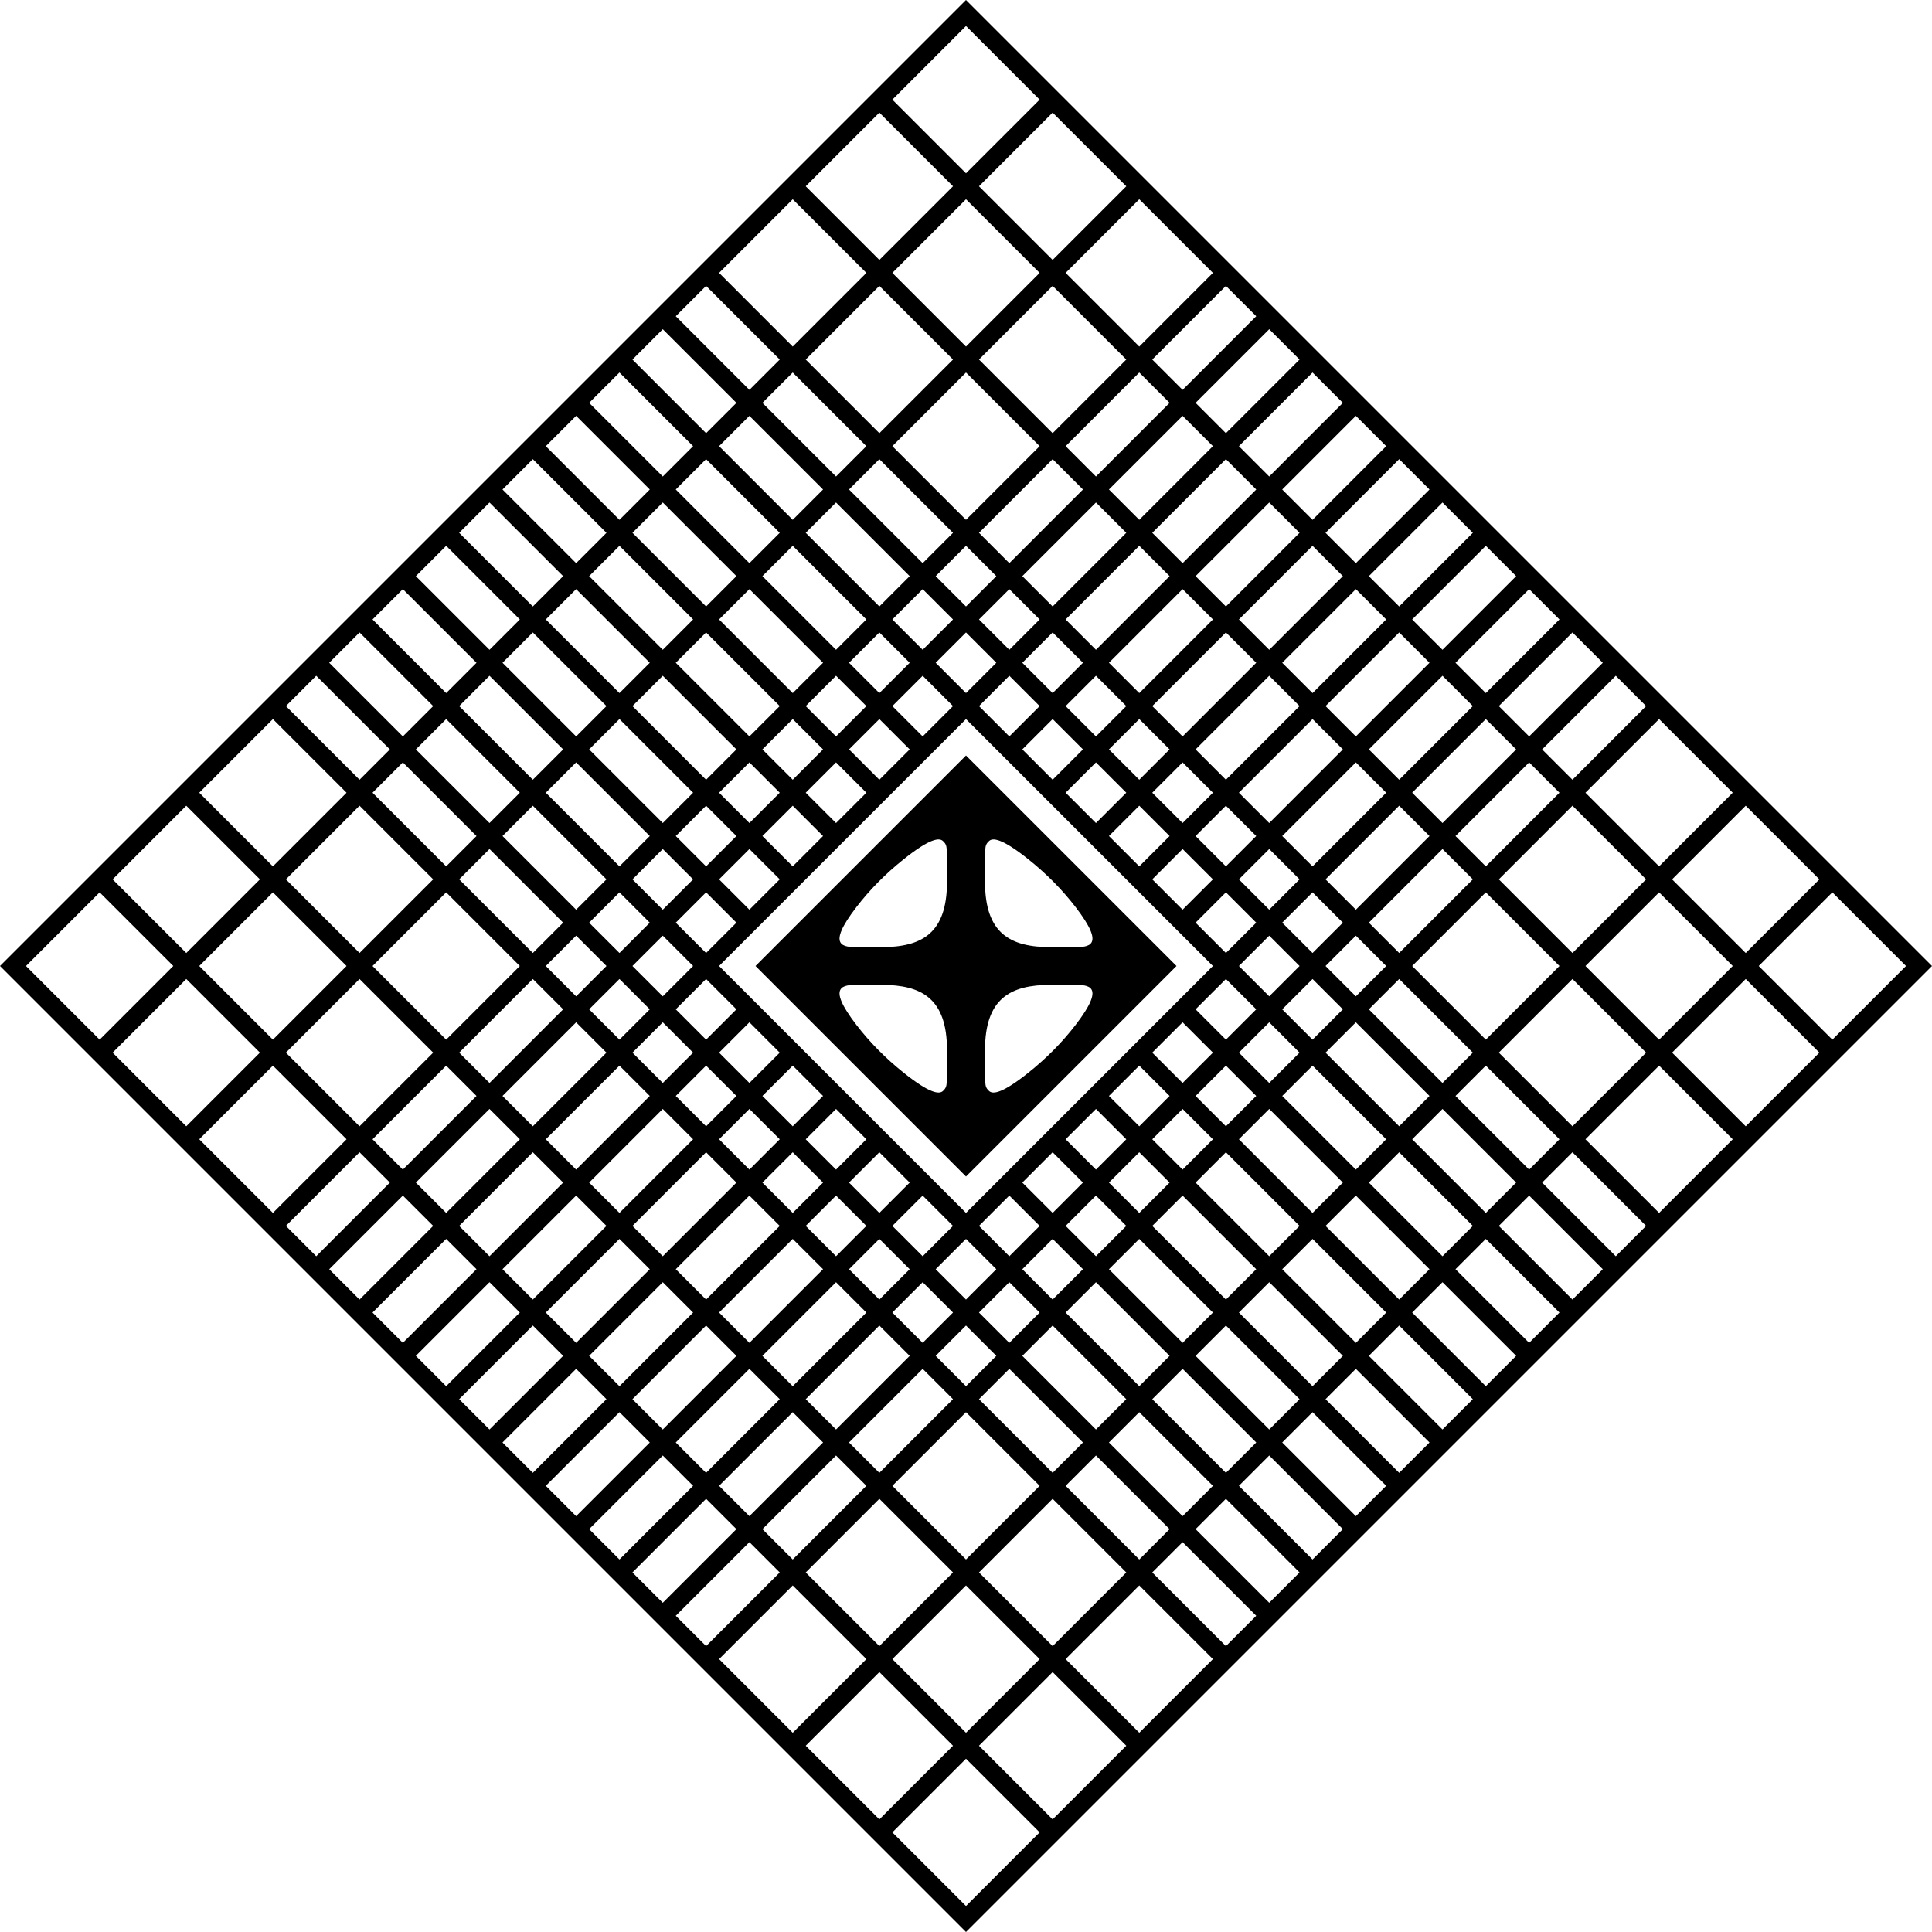 <?xml version="1.0" encoding="utf-8"?>
<!-- Generator: Adobe Illustrator 29.3.0, SVG Export Plug-In . SVG Version: 9.03 Build 55982)  -->
<svg version="1.1" id="Layer_1" xmlns="http://www.w3.org/2000/svg" xmlns:xlink="http://www.w3.org/1999/xlink" x="0px" y="0px"
	 viewBox="0 0 531.561 531.56" style="enable-background:new 0 0 531.561 531.56;" xml:space="preserve">
<path d="M0,265.78l265.78,265.78l265.78-265.78L265.78,0L0,265.78z M476.736,265.78
	l-10.13,10.131l-10.131,10.131L446.344,275.91l-10.13-10.131l20.261-20.261
	L476.736,265.78z M126.335,146.596l8.343-8.343l2.096,2.096l18.165,18.166
	l-4.171,4.171l-4.171,4.171l-10.13-10.13L126.335,146.596z M429.062,265.78
	l-10.13,10.131l-10.131,10.131l-10.131-10.131l-10.13-10.131l20.261-20.261
	L429.062,265.78z M150.172,170.433l4.171-4.171l4.171-4.171l10.131,10.13
	l10.131,10.13l-4.171,4.172l-4.171,4.171l-10.131-10.13L150.172,170.433z
	 M174.009,194.27l4.171-4.172l4.171-4.171l10.131,10.13L202.613,206.188l-4.171,4.172
	l-4.171,4.171l-10.131-10.13L174.009,194.27z M197.846,218.106l4.171-4.172
	l4.171-4.171l4.171,4.171l4.171,4.172l-4.171,4.171l-4.171,4.171l-4.171-4.171
	L197.846,218.106z M245.519,170.433l1.46-1.46l6.883-6.883l4.171,4.171l4.171,4.172
	l-4.171,4.171l-4.171,4.171l-4.171-4.171L245.519,170.433z M276.269,208.333
	l9.773,9.774l-0,0l11.918,11.918l3.575,3.575l8.344,8.344l3.575,3.575
	l8.343,8.343l3.575,3.575l8.343,8.343l-8.343,8.343l-0-0l-11.918,11.919
	l-0-0l-11.919,11.919l-0-0l-11.918,11.918l-0-0
	l-11.918,11.919l-0-0l-11.919,11.919l-0-0l-0,0
	l-8.343-8.343l0-0l-11.918-11.918l-3.576-3.576l-8.342-8.342l-3.576-3.576
	l-8.343-8.343l-3.576-3.576l-8.343-8.343l-3.576-3.576l-8.343-8.343l11.918-11.918
	l-0-0l11.919-11.918l-0-0l11.919-11.919l-0-0
	l11.918-11.918l-0-0L257.438,206.188l-0-0l8.343-8.343L276.269,208.333z
	 M209.764,230.024l4.171-4.171l4.171-4.171l4.171,4.171l4.171,4.171l-8.343,8.344
	l-4.172-4.172L209.764,230.024z M265.78,190.694l-1.317-1.317l-7.026-7.026
	l8.343-8.343l8.344,8.343L265.78,190.694z M253.862,185.926l4.171,4.171
	l4.171,4.172l-8.343,8.343l-4.172-4.171l-4.171-4.171l4.171-4.172L253.862,185.926z
	 M241.943,197.845l4.171,4.171l4.171,4.171l-8.342,8.343l-4.171-4.172l-4.171-4.172
	l4.171-4.171L241.943,197.845z M230.025,209.763l4.171,4.171l4.171,4.172
	l-8.342,8.343l-4.172-4.171l-4.171-4.171l4.171-4.172L230.025,209.763z
	 M206.188,233.6l4.171,4.171l4.171,4.172l-8.343,8.343l-4.172-4.171l-4.171-4.171
	l4.171-4.172L206.188,233.6z M194.27,245.519l4.171,4.171l4.171,4.171
	l-8.343,8.343l-8.343-8.343l4.171-4.171L194.27,245.519z M182.352,257.437
	l8.343,8.343l-8.343,8.343l-8.343-8.343L182.352,257.437z M194.27,269.355
	l8.343,8.343l-8.343,8.343l-8.343-8.343L194.27,269.355z M206.188,281.274
	l8.343,8.343l-8.343,8.343l-8.343-8.343L206.188,281.274z M209.764,301.535
	l8.343-8.343l8.343,8.343l-4.171,4.171l-4.171,4.171l-4.171-4.171L209.764,301.535
	z M225.854,309.282l4.171-4.171l8.342,8.342l-4.171,4.171l-4.171,4.171
	l-8.343-8.343L225.854,309.282z M233.601,325.372l4.171-4.171l4.171-4.171
	l8.343,8.343l-8.343,8.343l-4.171-4.171L233.601,325.372z M253.862,328.947
	l8.343,8.343l-8.343,8.343l-8.343-8.343L253.862,328.947z M265.78,357.551
	l-8.343-8.343l8.343-8.343l1.317,1.317l7.026,7.025l-7.026,7.025L265.78,357.551z
	 M277.699,345.633l-4.172-4.171l-4.172-4.172l8.344-8.343l4.171,4.171l4.171,4.171
	l-4.171,4.171L277.699,345.633z M289.617,333.714l-4.171-4.171l-4.171-4.172
	l8.343-8.343l4.171,4.171l4.171,4.171l-4.171,4.171L289.617,333.714z
	 M301.535,321.796l-4.171-4.171l-4.171-4.172l8.343-8.342l4.172,4.171l4.171,4.171
	l-4.171,4.171L301.535,321.796z M313.454,309.877l-4.172-4.171l-4.172-4.171
	l8.343-8.342l4.171,4.171l4.171,4.171l-4.171,4.171L313.454,309.877z
	 M325.372,297.959l-4.171-4.171l-4.171-4.172l8.343-8.343l4.172,4.171l4.171,4.171
	l-4.171,4.171L325.372,297.959z M337.291,286.041l-4.172-4.171l-4.172-4.172
	l8.344-8.343l4.171,4.171l4.171,4.171l-4.171,4.171L337.291,286.041z
	 M349.209,274.123l-4.171-4.171l-4.171-4.171l8.343-8.343l8.343,8.343
	l-4.171,4.171L349.209,274.123z M337.291,262.204l-8.344-8.343l4.172-4.172
	l4.172-4.171l8.343,8.343L337.291,262.204z M329.544,246.115l-4.172,4.171
	l-8.343-8.343l4.171-4.172l4.172-4.172l8.344,8.344L329.544,246.115z
	 M317.625,234.196l-4.172,4.172l-8.344-8.344l4.172-4.172l4.172-4.171l8.343,8.343
	L317.625,234.196z M305.707,222.278l-4.172,4.171l-8.343-8.343l4.171-4.172
	l4.172-4.172l8.344,8.344L305.707,222.278z M293.789,210.359l-4.172,4.172
	l-8.343-8.344l8.343-8.343l8.343,8.343L293.789,210.359z M286.042,194.27
	l-8.343,8.343l-8.344-8.343l8.344-8.344l4.172,4.172L286.042,194.27z
	 M265.78,166.857l-1.317-1.317l-7.026-7.026l8.343-8.343l8.344,8.343
	L265.78,166.857z M241.943,174.008l4.171,4.171l4.171,4.171l-4.171,4.172
	l-4.171,4.171l-4.171-4.171l-4.171-4.172l4.171-4.171L241.943,174.008z
	 M230.025,185.926l4.171,4.171l4.171,4.172l-4.171,4.171l-4.171,4.171l-4.171-4.171
	l-4.171-4.171l4.171-4.172L230.025,185.926z M218.107,197.845l4.171,4.171
	l4.171,4.171l-4.171,4.172l-4.171,4.171l-4.171-4.171l-4.171-4.172l4.171-4.171
	L218.107,197.845z M194.27,221.682l4.171,4.171l4.171,4.171l-4.171,4.172
	l-4.171,4.171l-4.171-4.171l-4.171-4.172l4.171-4.171L194.27,221.682z
	 M182.352,233.6l4.171,4.171l4.171,4.172l-4.171,4.171l-4.171,4.171l-4.171-4.171
	l-4.171-4.171l4.171-4.172L182.352,233.6z M170.433,245.519l4.171,4.171
	l4.171,4.171l-8.343,8.343l-8.343-8.343l4.171-4.171L170.433,245.519z
	 M158.515,257.437l8.343,8.343l-8.343,8.343l-8.343-8.343L158.515,257.437z
	 M170.433,269.355l8.343,8.343l-8.343,8.343l-8.343-8.343L170.433,269.355z
	 M182.352,281.274l8.343,8.343l-8.343,8.343l-8.343-8.343L182.352,281.274z
	 M185.927,301.535l8.343-8.343l8.343,8.343l-4.171,4.171l-4.171,4.171
	l-4.171-4.171L185.927,301.535z M202.017,309.282l4.171-4.171l4.171,4.171
	l4.171,4.171l-8.343,8.343l-8.343-8.343L202.017,309.282z M218.107,317.029
	l8.343,8.343l-8.343,8.343l-8.343-8.343L218.107,317.029z M230.025,328.947
	l4.171,4.171l4.171,4.171l-4.171,4.171l-4.171,4.171l-8.343-8.343L230.025,328.947
	z M233.601,349.208l4.171-4.171l4.171-4.171l8.343,8.343l-8.343,8.343
	l-4.171-4.171L233.601,349.208z M253.862,352.784l8.343,8.343l-8.343,8.343
	l-8.343-8.343L253.862,352.784z M265.78,381.388l-8.343-8.343l8.343-8.343
	l1.317,1.317l7.026,7.025l-7.026,7.025L265.78,381.388z M277.699,369.47
	l-4.172-4.171l-4.171-4.171l4.171-4.171l4.172-4.171l4.171,4.171l4.171,4.171
	l-4.171,4.171L277.699,369.47z M289.617,357.551l-4.171-4.171l-4.171-4.171
	l4.171-4.171l4.171-4.171l4.171,4.171l4.171,4.171l-4.171,4.171L289.617,357.551z
	 M301.535,345.633l-4.171-4.171l-4.171-4.171l4.171-4.171l4.171-4.171l4.172,4.171
	l4.171,4.171l-4.171,4.171L301.535,345.633z M313.454,333.714l-4.172-4.171
	l-4.171-4.171l4.171-4.171l4.172-4.171l4.171,4.171l4.171,4.171l-4.171,4.171
	L313.454,333.714z M325.372,321.796l-4.171-4.171l-4.171-4.171l4.171-4.171
	l4.171-4.171l4.172,4.171l4.171,4.171l-4.171,4.171L325.372,321.796z
	 M337.291,309.877l-4.172-4.171l-4.171-4.171l4.171-4.171l4.172-4.171l4.171,4.171
	l4.171,4.171l-4.171,4.171L337.291,309.877z M349.209,297.959l-4.171-4.171
	l-4.171-4.171l4.171-4.171l4.171-4.171l4.172,4.171l4.171,4.171l-4.171,4.171
	L349.209,297.959z M361.128,286.041l-4.172-4.171l-4.171-4.171l4.171-4.171
	l4.172-4.171l4.171,4.171l4.171,4.171l-4.171,4.171L361.128,286.041z
	 M373.046,274.123l-4.171-4.171l-4.171-4.171l8.343-8.343l8.343,8.343
	l-4.171,4.171L373.046,274.123z M361.128,262.204l-7.026-7.026l-1.317-1.317
	l4.172-4.171l4.172-4.171l8.343,8.343L361.128,262.204z M353.381,246.115
	l-4.172,4.171l-8.343-8.343l4.171-4.172l4.172-4.172l8.344,8.344L353.381,246.115z
	 M341.462,234.196l-4.172,4.172l-8.344-8.344l4.172-4.172l4.172-4.171l8.343,8.343
	L341.462,234.196z M329.544,222.278l-4.172,4.171l-8.343-8.343l4.171-4.172
	l4.172-4.172l8.344,8.344L329.544,222.278z M317.625,210.359l-4.172,4.172
	l-8.344-8.344l4.172-4.172l4.172-4.171l8.343,8.343L317.625,210.359z
	 M305.707,198.441l-4.172,4.171l-8.343-8.343l4.171-4.172l4.172-4.172l8.344,8.344
	L305.707,198.441z M293.789,186.522l-4.171,4.172l-4.171-4.172l-4.171-4.172
	l8.343-8.343l8.343,8.343L293.789,186.522z M286.042,170.433l-8.343,8.343
	l-4.172-4.171l-4.172-4.172l8.344-8.344l4.172,4.172L286.042,170.433z
	 M265.78,143.02l-20.261-20.262l20.261-20.262l20.262,20.262L265.78,143.02z
	 M241.943,126.334l10.131,10.131l10.131,10.131l-4.171,4.171l-4.172,4.171
	l-20.261-20.261l6.34-6.341L241.943,126.334z M230.025,138.253l4.305,4.305
	l15.955,15.956l-8.343,8.343l-10.13-10.13l-10.13-10.131l4.171-4.171
	L230.025,138.253z M218.107,150.171l10.13,10.13l10.13,10.131l-4.171,4.171
	l-4.171,4.171l-10.131-10.13l-10.131-10.13l4.171-4.172L218.107,150.171z
	 M206.188,162.09l10.131,10.13l10.131,10.13l-4.171,4.172l-4.171,4.171
	l-10.131-10.13l-10.131-10.131l4.171-4.171L206.188,162.09z M194.27,174.008
	l10.131,10.13l10.131,10.131l-4.171,4.171l-4.171,4.171l-10.131-10.13
	l-10.131-10.131l4.171-4.171L194.27,174.008z M170.433,197.845l10.131,10.13
	l10.131,10.131l-4.171,4.171l-4.171,4.171l-10.131-10.13L162.09,206.188l4.171-4.171
	L170.433,197.845z M158.515,209.763l10.131,10.13l10.131,10.131l-4.171,4.172
	l-4.171,4.171l-10.131-10.13l-10.131-10.131l4.171-4.172L158.515,209.763z
	 M146.596,221.682L156.727,231.812l10.131,10.131l-4.171,4.171l-4.171,4.171
	l-10.13-10.13l-10.13-10.131l4.171-4.171L146.596,221.682z M134.678,233.6
	l10.13,10.13l10.13,10.131l-8.343,8.343l-20.261-20.261l4.171-4.172
	L134.678,233.6z M122.76,245.519l20.261,20.261l-10.13,10.131l-10.13,10.131
	l-20.261-20.261L122.76,245.519z M136.466,279.486l10.13-10.131l8.343,8.343
	l-10.13,10.131l-10.13,10.131l-8.343-8.343L136.466,279.486z M148.384,291.405
	l10.13-10.131l8.343,8.343l-10.131,10.13l-10.131,10.13l-8.342-8.342
	L148.384,291.405z M160.302,303.323l10.131-10.13l8.343,8.343l-10.131,10.13
	l-10.131,10.13l-8.343-8.343L160.302,303.323z M172.221,315.241l10.131-10.13
	l4.171,4.171l4.171,4.171l-20.261,20.261l-8.343-8.343L172.221,315.241z
	 M194.27,317.029l8.343,8.343l-20.261,20.261l-8.343-8.343L194.27,317.029z
	 M206.188,328.947l8.343,8.343l-20.261,20.261l-8.343-8.343L206.188,328.947z
	 M218.107,340.866l8.343,8.343l-20.261,20.261l-8.343-8.343L218.107,340.866z
	 M230.025,352.784l4.171,4.171l4.171,4.171l-10.13,10.131l-10.13,10.131
	l-8.343-8.343L230.025,352.784z M231.813,374.833l10.13-10.131l8.343,8.343
	l-10.13,10.131l-10.13,10.131l-8.343-8.343L231.813,374.833z M243.731,386.752
	l10.13-10.131l8.343,8.343l-10.131,10.13l-10.131,10.13l-8.342-8.342
	L243.731,386.752z M245.519,408.8l20.261-20.261l2.096,2.096l18.165,18.165
	l-20.261,20.261L245.519,408.8z M289.617,405.225l-10.131-10.13l-10.13-10.13
	l4.171-4.171l4.172-4.171l10.13,10.131l10.13,10.131l-4.171,4.171
	L289.617,405.225z M301.535,393.307l-10.13-10.131l-10.13-10.131l4.171-4.171
	l4.171-4.171l10.131,10.131l10.13,10.131l-4.171,4.171L301.535,393.307z
	 M313.454,381.388l-10.131-10.131l-10.13-10.131l4.171-4.171l4.171-4.171
	l10.131,10.131l10.13,10.131l-4.171,4.171L313.454,381.388z M325.372,369.47
	l-10.131-10.131l-10.13-10.131l4.171-4.171l4.172-4.171l10.131,10.131
	l10.13,10.131l-4.171,4.171L325.372,369.47z M337.291,357.551l-10.131-10.131
	l-10.13-10.131l4.171-4.171l4.171-4.171l10.131,10.131l10.13,10.131
	l-4.171,4.171L337.291,357.551z M349.209,345.633l-10.131-10.131l-10.13-10.131
	l4.171-4.171l4.172-4.171l10.131,10.131l10.13,10.131l-4.171,4.171
	L349.209,345.633z M361.128,333.714l-10.131-10.131l-10.13-10.131l4.171-4.171
	l4.171-4.171l10.131,10.13l10.13,10.13l-4.171,4.171L361.128,333.714z
	 M373.046,321.796l-10.131-10.13l-10.13-10.13l4.171-4.171l4.172-4.171
	l10.13,10.13l10.13,10.13l-4.171,4.171L373.046,321.796z M384.964,309.877
	l-10.13-10.13l-10.13-10.13l4.171-4.171l4.171-4.171l10.131,10.131
	l10.131,10.131l-2.002,2.002L384.964,309.877z M396.883,297.959l-10.131-10.131
	L376.621,277.698l4.171-4.171l4.171-4.171l10.131,10.131l10.13,10.131l-4.171,4.171
	L396.883,297.959z M405.226,241.943l-2.096,2.096l-18.166,18.165l-8.343-8.343
	l20.262-20.262l4.172,4.172L405.226,241.943z M393.307,230.025l-20.262,20.262
	l-8.343-8.343L374.833,231.812l10.13-10.131l4.172,4.171L393.307,230.025z
	 M381.389,218.106l-10.13,10.131l-10.13,10.131l-8.344-8.344l20.262-20.262
	l4.172,4.172L381.389,218.106z M349.209,226.449l-8.343-8.343l20.262-20.262
	l8.343,8.343L349.209,226.449z M337.291,214.531l-8.344-8.344l20.262-20.262l8.344,8.344
	L337.291,214.531z M325.372,202.612l-8.343-8.343l20.262-20.262l8.343,8.343
	L325.372,202.612z M313.454,190.694l-8.344-8.344l20.262-20.262l8.344,8.344
	L313.454,190.694z M301.535,178.775l-8.343-8.343l20.262-20.262l8.343,8.343
	L301.535,178.775z M309.879,146.596l-20.261,20.261l-4.172-4.172l-4.171-4.172
	l20.261-20.261l4.172,4.171L309.879,146.596z M297.96,134.678l-20.261,20.261
	l-4.172-4.171l-4.172-4.172l20.261-20.261l4.172,4.172L297.96,134.678z
	 M265.78,95.346L245.519,75.085l20.261-20.261l20.262,20.261L265.78,95.346z
	 M241.943,78.661l10.131,10.13l10.131,10.131l-10.131,10.131l-10.131,10.131
	l-2.096-2.096l-18.165-18.166l10.13-10.131L241.943,78.661z M218.107,102.498
	l20.261,20.261l-0,0l0,0l-1.317,1.317l-7.026,7.026
	l-10.131-10.13l-10.131-10.131l4.171-4.172L218.107,102.498z M206.188,114.416
	l10.131,10.13l10.131,10.131l-4.171,4.171l-4.171,4.171l-10.131-10.13
	l-10.131-10.131l4.171-4.171L206.188,114.416z M194.27,126.334l10.131,10.13
	l10.131,10.131l-4.171,4.172l-4.171,4.171l-10.131-10.13l-10.131-10.131
	l4.171-4.172L194.27,126.334z M182.352,138.253l10.131,10.13l10.131,10.131
	l-4.171,4.171l-4.171,4.171l-10.131-10.13l-10.131-10.131l4.171-4.171
	L182.352,138.253z M170.433,150.171l10.131,10.13l10.131,10.131l-4.171,4.171
	l-4.171,4.171l-10.131-10.13l-10.131-10.13l4.171-4.172L170.433,150.171z
	 M146.596,174.008l10.131,10.13l10.131,10.131l-4.171,4.171l-4.171,4.171
	l-10.13-10.13l-10.13-10.131l4.171-4.171L146.596,174.008z M134.678,185.926
	l10.13,10.13L154.939,206.188l-4.171,4.172l-4.171,4.171l-10.13-10.13
	l-10.13-10.131l4.171-4.172L134.678,185.926z M122.76,197.845l10.13,10.13
	l10.13,10.131l-4.171,4.171l-4.171,4.171l-10.131-10.13L114.417,206.188
	l4.171-4.171L122.76,197.845z M110.841,209.763l10.131,10.13l10.131,10.131
	l-4.171,4.172l-4.171,4.171l-10.131-10.13l-10.131-10.131l4.171-4.172
	L110.841,209.763z M98.923,221.682L109.053,231.812l10.131,10.131l-20.261,20.261
	l-20.261-20.261L88.792,231.812L98.923,221.682z M75.086,245.519l20.261,20.261
	l-20.261,20.261l-20.261-20.261L75.086,245.519z M78.662,289.617l20.261-20.261
	l20.261,20.261l-10.131,10.13l-10.131,10.13l-10.131-10.13L78.662,289.617z
	 M112.629,303.323l10.131-10.13l8.343,8.343l-10.131,10.13l-10.131,10.13
	l-8.343-8.343L112.629,303.323z M124.548,315.241l10.131-10.13l8.342,8.342
	l-10.13,10.131l-10.13,10.131l-8.343-8.343L124.548,315.241z M136.466,327.159
	l10.13-10.131l8.343,8.343l-10.13,10.131l-10.13,10.131l-8.343-8.343
	L136.466,327.159z M138.254,349.208l10.13-10.131l10.13-10.131l8.343,8.343
	l-20.261,20.261l-4.171-4.171L138.254,349.208z M170.433,340.866l8.343,8.343
	l-20.261,20.261l-8.343-8.343L170.433,340.866z M182.352,352.784l8.343,8.343
	l-20.261,20.261l-8.343-8.343L182.352,352.784z M194.27,364.703l8.343,8.343
	l-20.261,20.261l-8.343-8.343L194.27,364.703z M185.927,396.882l20.261-20.261
	l8.343,8.343l-10.131,10.13l-10.131,10.13l-4.171-4.171L185.927,396.882z
	 M207.976,398.67l10.131-10.13l8.343,8.343l-10.131,10.13l-10.131,10.13
	l-8.343-8.343L207.976,398.67z M219.895,410.588l10.131-10.13l8.342,8.342
	l-10.13,10.131l-10.13,10.131l-8.343-8.343L219.895,410.588z M221.683,432.637
	l10.13-10.131l10.13-10.131l20.261,20.261l-20.261,20.261l-10.13-10.131
	L221.683,432.637z M245.519,456.474l20.261-20.261l20.261,20.261l-20.261,20.261
	L245.519,456.474z M289.617,452.898l-10.131-10.131L269.356,432.637l10.13-10.131
	l10.131-10.131l10.131,10.131l10.13,10.131l-10.13,10.131L289.617,452.898z
	 M313.454,429.062l-10.131-10.131l-10.13-10.131l4.171-4.171l4.171-4.171
	l10.131,10.13l10.13,10.13l-4.171,4.171L313.454,429.062z M325.372,417.143
	l-10.131-10.13l-10.13-10.13l4.171-4.171l4.172-4.171l10.131,10.13
	l10.13,10.13l-4.171,4.171L325.372,417.143z M337.291,405.225l-10.131-10.13
	l-10.13-10.13l4.171-4.171l4.171-4.171l10.131,10.131l10.13,10.131
	l-4.171,4.171L337.291,405.225z M349.209,393.307l-10.131-10.131l-10.13-10.131
	l4.171-4.171l4.172-4.171l10.131,10.131l10.13,10.131l-4.171,4.171
	L349.209,393.307z M361.128,381.388l-10.131-10.131l-10.13-10.131l4.171-4.171
	l4.171-4.171l10.131,10.131l10.13,10.131l-4.171,4.171L361.128,381.388z
	 M373.046,369.47l-10.131-10.131l-10.13-10.131l4.171-4.171l4.172-4.171
	l10.13,10.131l10.13,10.131l-4.171,4.171L373.046,369.47z M384.964,357.551
	l-10.13-10.131l-10.13-10.131l4.171-4.171l4.171-4.171l10.131,10.131
	l10.13,10.131l-4.171,4.171L384.964,357.551z M396.883,345.633l-10.131-10.131
	L376.621,325.372l4.171-4.171l4.171-4.171l10.131,10.131l10.13,10.131l-4.171,4.171
	L396.883,345.633z M408.801,333.714l-10.131-10.131l-10.13-10.131l7.026-7.026
	l1.317-1.317l0,0l0-0l20.261,20.261l-4.171,4.171L408.801,333.714
	z M420.72,321.796l-18.166-18.165l-2.096-2.096l4.171-4.172l4.171-4.171
	l10.131,10.13l10.13,10.13l-4.171,4.171L420.72,321.796z M432.638,309.877
	l-10.131-10.13l-10.13-10.13l10.13-10.131l10.131-10.131l10.131,10.131
	l10.13,10.131l-10.13,10.13L432.638,309.877z M450.804,244.039l-18.166,18.165
	l-18.166-18.165l-2.096-2.096l20.262-20.262l20.262,20.262L450.804,244.039z
	 M429.062,218.106l-20.262,20.262l-4.172-4.172l-4.171-4.172l20.262-20.262
	l4.172,4.172L429.062,218.106z M417.144,206.188l-20.262,20.262l-4.172-4.171
	l-4.172-4.172l20.262-20.262l4.172,4.171L417.144,206.188z M405.226,194.27
	l-20.262,20.262l-4.172-4.172l-4.171-4.172l20.262-20.262l4.172,4.172
	L405.226,194.27z M393.307,182.351l-20.262,20.262l-8.343-8.343l10.13-10.131
	l10.13-10.131l4.172,4.171L393.307,182.351z M381.389,170.433l-10.13,10.131
	l-10.13,10.131l-8.344-8.344l20.262-20.262l4.172,4.172L381.389,170.433z
	 M349.209,178.775l-8.343-8.343l20.262-20.262l8.343,8.343L349.209,178.775z
	 M357.553,146.596l-20.262,20.262l-8.344-8.344l10.131-10.13l10.131-10.13
	l4.172,4.171L357.553,146.596z M345.634,134.678l-10.131,10.13l-10.131,10.13
	l-8.343-8.343l20.262-20.262l4.172,4.172L345.634,134.678z M333.716,122.759
	l-20.262,20.262l-4.172-4.171l-4.172-4.172l20.262-20.262l4.172,4.171
	L333.716,122.759z M321.797,110.841l-20.262,20.262l-4.172-4.172l-4.171-4.172
	l20.262-20.262l4.172,4.172L321.797,110.841z M289.617,119.184L269.355,98.922
	l20.262-20.262l20.262,20.262L289.617,119.184z M252.074,41.118l10.131,10.131
	l-10.131,10.13l-10.131,10.13l-10.13-10.13l-10.13-10.13l20.261-20.262
	L252.074,41.118z M228.237,64.955l10.13,10.13l-10.13,10.131l-10.13,10.13
	l-10.131-10.13l-10.131-10.131l20.261-20.261L228.237,64.955z M204.401,88.791
	L214.531,98.922l-4.171,4.172l-4.171,4.171l-10.131-10.13l-10.131-10.131l8.343-8.344
	L204.401,88.791z M192.482,100.71l10.131,10.131l-4.171,4.171l-4.171,4.171
	l-10.131-10.13L174.009,98.922l8.343-8.343L192.482,100.71z M180.564,112.628
	l10.131,10.131l-4.171,4.172l-4.171,4.171l-10.131-10.13l-10.131-10.131
	l8.343-8.344L180.564,112.628z M168.645,124.547l10.131,10.131l-4.171,4.171
	l-4.171,4.171l-10.131-10.13l-10.131-10.131l8.343-8.343L168.645,124.547z
	 M156.727,136.465l10.131,10.131l-4.171,4.172l-4.171,4.171l-20.261-20.261
	l8.343-8.344L156.727,136.465z M132.89,160.302l10.13,10.131l-4.171,4.171
	l-4.171,4.171l-10.131-10.13l-10.131-10.13l8.343-8.344L132.89,160.302z
	 M120.972,172.22l10.131,10.13l-4.171,4.172l-4.171,4.171l-10.131-10.13
	l-10.131-10.131l8.343-8.343L120.972,172.22z M109.053,184.139l10.131,10.131
	l-4.171,4.171l-4.171,4.171l-10.131-10.13l-10.131-10.131l8.343-8.343
	L109.053,184.139z M97.135,196.057L107.266,206.188l-4.171,4.172l-4.171,4.171
	l-10.131-10.13l-10.131-10.131l8.343-8.344L97.135,196.057z M85.217,207.976
	l10.131,10.131l-10.131,10.131l-10.131,10.13l-10.131-10.13L54.825,218.106
	l20.261-20.262L85.217,207.976z M61.38,231.812l10.131,10.131l-20.261,20.261
	l-20.261-20.261l20.261-20.262L61.38,231.812z M7.151,265.78l20.261-20.261
	l20.261,20.261l-10.13,10.131l-10.13,10.131L7.151,265.78z M51.249,309.877
	l-20.261-20.261l10.13-10.131l10.13-10.131l20.261,20.261l-10.131,10.13
	L51.249,309.877z M54.825,313.453l10.131-10.13l10.131-10.13l10.131,10.13
	l10.131,10.13l-20.261,20.261L54.825,313.453z M78.662,337.29l20.261-20.261
	l8.343,8.343l-20.261,20.261L78.662,337.29z M90.58,349.208l20.261-20.261
	l8.343,8.343l-20.261,20.261L90.58,349.208z M102.499,361.127l20.261-20.261
	l8.343,8.343l-20.261,20.261L102.499,361.127z M114.417,373.045l20.261-20.261
	l4.171,4.171l4.171,4.171l-10.13,10.131l-10.13,10.131L114.417,373.045z
	 M126.335,384.964l10.13-10.131l10.13-10.131l8.343,8.343l-10.13,10.131
	l-10.13,10.131L126.335,384.964z M146.596,405.225l-8.342-8.342l10.13-10.131
	l10.13-10.131l8.343,8.343l-10.131,10.13L146.596,405.225z M158.515,417.143
	l-8.343-8.343l10.131-10.13l10.131-10.13l8.343,8.343l-10.131,10.13
	L158.515,417.143z M162.09,420.719l10.131-10.13l10.131-10.13l4.171,4.171
	l4.171,4.171l-20.261,20.261L162.09,420.719z M174.009,432.637l20.261-20.261
	l8.343,8.343l-20.261,20.261L174.009,432.637z M185.927,444.556l20.261-20.261
	l8.343,8.343l-20.261,20.261L185.927,444.556z M197.846,456.474l20.261-20.261
	l10.13,10.131l10.13,10.131l-10.13,10.131l-10.13,10.131L197.846,456.474z
	 M241.943,500.572l-20.261-20.261l10.13-10.131l10.13-10.131l20.261,20.261
	l-10.131,10.13L241.943,500.572z M265.78,524.409l-20.261-20.261l20.261-20.261
	l2.096,2.096l18.165,18.165L265.78,524.409z M289.617,500.572l-10.131-10.13
	l-10.13-10.13l10.13-10.131l10.131-10.131l10.131,10.131l10.131,10.131
	L289.617,500.572z M313.454,476.735l-10.131-10.131l-10.13-10.131l10.13-10.131
	l10.131-10.131l10.131,10.131l10.131,10.131L313.454,476.735z M337.291,452.898
	l-10.131-10.131l-10.13-10.131l4.171-4.171l4.171-4.171l10.131,10.131
	l10.131,10.131L337.291,452.898z M349.209,440.98l-10.131-10.131l-10.13-10.131
	l4.171-4.171l4.172-4.171l10.131,10.131l10.131,10.131L349.209,440.98z
	 M361.128,429.062l-10.131-10.131l-10.13-10.131l4.171-4.171l4.171-4.171
	l10.131,10.13l10.131,10.131L361.128,429.062z M373.046,417.143l-10.131-10.13
	l-10.13-10.13l4.171-4.171l4.172-4.171l10.13,10.13l10.13,10.131
	L373.046,417.143z M384.964,405.225l-10.13-10.13l-10.13-10.13l4.171-4.171
	l4.171-4.171l10.131,10.131l10.131,10.131L384.964,405.225z M396.883,393.307
	l-10.131-10.131L376.621,373.045l4.171-4.171l4.171-4.171l10.131,10.131
	l10.131,10.131L396.883,393.307z M408.801,381.388l-10.131-10.131l-10.13-10.131
	l4.171-4.171l4.172-4.171l10.131,10.131l10.131,10.131L408.801,381.388z
	 M420.72,369.47l-10.131-10.131l-10.13-10.131l4.171-4.171l4.171-4.171
	l10.131,10.131l10.131,10.131L420.72,369.47z M432.638,357.551l-10.131-10.131
	l-10.13-10.131l4.171-4.171l4.172-4.171l10.131,10.131l10.131,10.131
	L432.638,357.551z M444.557,345.633l-10.131-10.131l-10.13-10.131l4.171-4.171
	l4.171-4.171l10.131,10.131l10.131,10.131L444.557,345.633z M456.475,333.714
	L446.344,323.584l-10.13-10.131l10.13-10.13l10.131-10.13l10.131,10.13
	l10.131,10.131L456.475,333.714z M480.312,309.877l-10.131-10.13l-10.13-10.13
	l10.13-10.131l10.131-10.131l10.131,10.131l10.131,10.131L480.312,309.877z
	 M524.41,265.78l-20.262,20.261l-10.131-10.131l-10.13-10.131l20.261-20.261
	L524.41,265.78z M500.573,241.943l-2.096,2.096l-18.166,18.165l-18.166-18.165
	l-2.096-2.096l20.262-20.262L500.573,241.943z M476.736,218.106l-20.262,20.262
	l-20.262-20.262l20.262-20.262L476.736,218.106z M452.899,194.27l-20.262,20.262
	l-4.172-4.172l-4.171-4.172l20.262-20.262L452.899,194.27z M440.981,182.351
	l-20.262,20.262l-4.172-4.171l-4.172-4.172l20.262-20.262L440.981,182.351z
	 M429.062,170.433l-20.262,20.262l-4.172-4.172l-4.171-4.172l20.262-20.262
	L429.062,170.433z M417.145,158.514l-20.262,20.262l-4.172-4.171l-4.172-4.172
	l20.262-20.262L417.145,158.514z M396.883,138.253l8.343,8.343l-20.262,20.262
	l-4.172-4.172l-4.171-4.172l10.131-10.13L396.883,138.253z M393.308,134.678
	l-10.131,10.13l-10.131,10.13l-8.343-8.343l10.13-10.131l10.13-10.131
	L393.308,134.678z M381.389,122.759l-10.13,10.131l-10.13,10.131l-4.172-4.171
	l-4.172-4.172l20.262-20.262L381.389,122.759z M369.471,110.841l-20.262,20.262
	l-4.172-4.172l-4.171-4.172l20.262-20.262L369.471,110.841z M357.553,98.922
	l-20.262,20.262l-4.172-4.171l-4.172-4.172l20.262-20.262L357.553,98.922z
	 M345.634,87.004l-20.262,20.262l-4.172-4.172l-4.171-4.172l20.262-20.262
	L345.634,87.004z M333.716,75.085l-20.262,20.262L293.192,75.085l10.131-10.13
	l10.131-10.13L333.716,75.085z M309.879,51.249l-10.131,10.13l-10.131,10.13
	l-10.131-10.13l-10.131-10.13l20.262-20.262L309.879,51.249z M286.042,27.412
	L265.78,47.674L245.519,27.412l20.261-20.262L286.042,27.412z"/>
<path d="M207.864,265.78l57.917,57.917l57.917-57.917l-57.917-57.917L207.864,265.78z
	 M295.457,270.974c3.997,0,8.968-0.001,0.429,11.079
	c-3.702,4.804-8.014,9.118-12.742,12.918c-7.469,6.003-10.056,6.159-11.051,5.163
	c-1.322-1.277-1.083-1.614-1.083-11.222c0-14.237,7.002-17.941,18.039-17.941
	C289.049,270.97,293.065,270.974,295.457,270.974z M260.552,288.912
	c0,9.608,0.239,9.945-1.083,11.222c-0.996,0.996-3.582,0.84-11.051-5.163
	c-4.727-3.8-9.039-8.114-12.742-12.918c-8.539-11.08-3.568-11.079,0.429-11.079
	c2.392,0,6.408-0.004,6.408-0.004C253.549,270.97,260.552,274.675,260.552,288.912z
	 M236.104,260.586c-3.997,0-8.968,0.001-0.429-11.079
	c3.702-4.804,8.014-9.118,12.742-12.918c7.469-6.003,10.056-6.159,11.051-5.163
	c1.322,1.277,1.083,1.614,1.083,11.222c0,14.237-7.002,17.941-18.039,17.941
	C242.512,260.589,238.496,260.586,236.104,260.586z M283.144,236.589
	c4.727,3.8,9.039,8.114,12.742,12.918c8.539,11.08,3.568,11.079-0.429,11.079
	c-2.392,0-6.408,0.004-6.408,0.004c-11.037,0-18.039-3.704-18.039-17.941
	c0-9.608-0.239-9.945,1.083-11.222C273.089,230.43,275.675,230.586,283.144,236.589z"/>
</svg>
